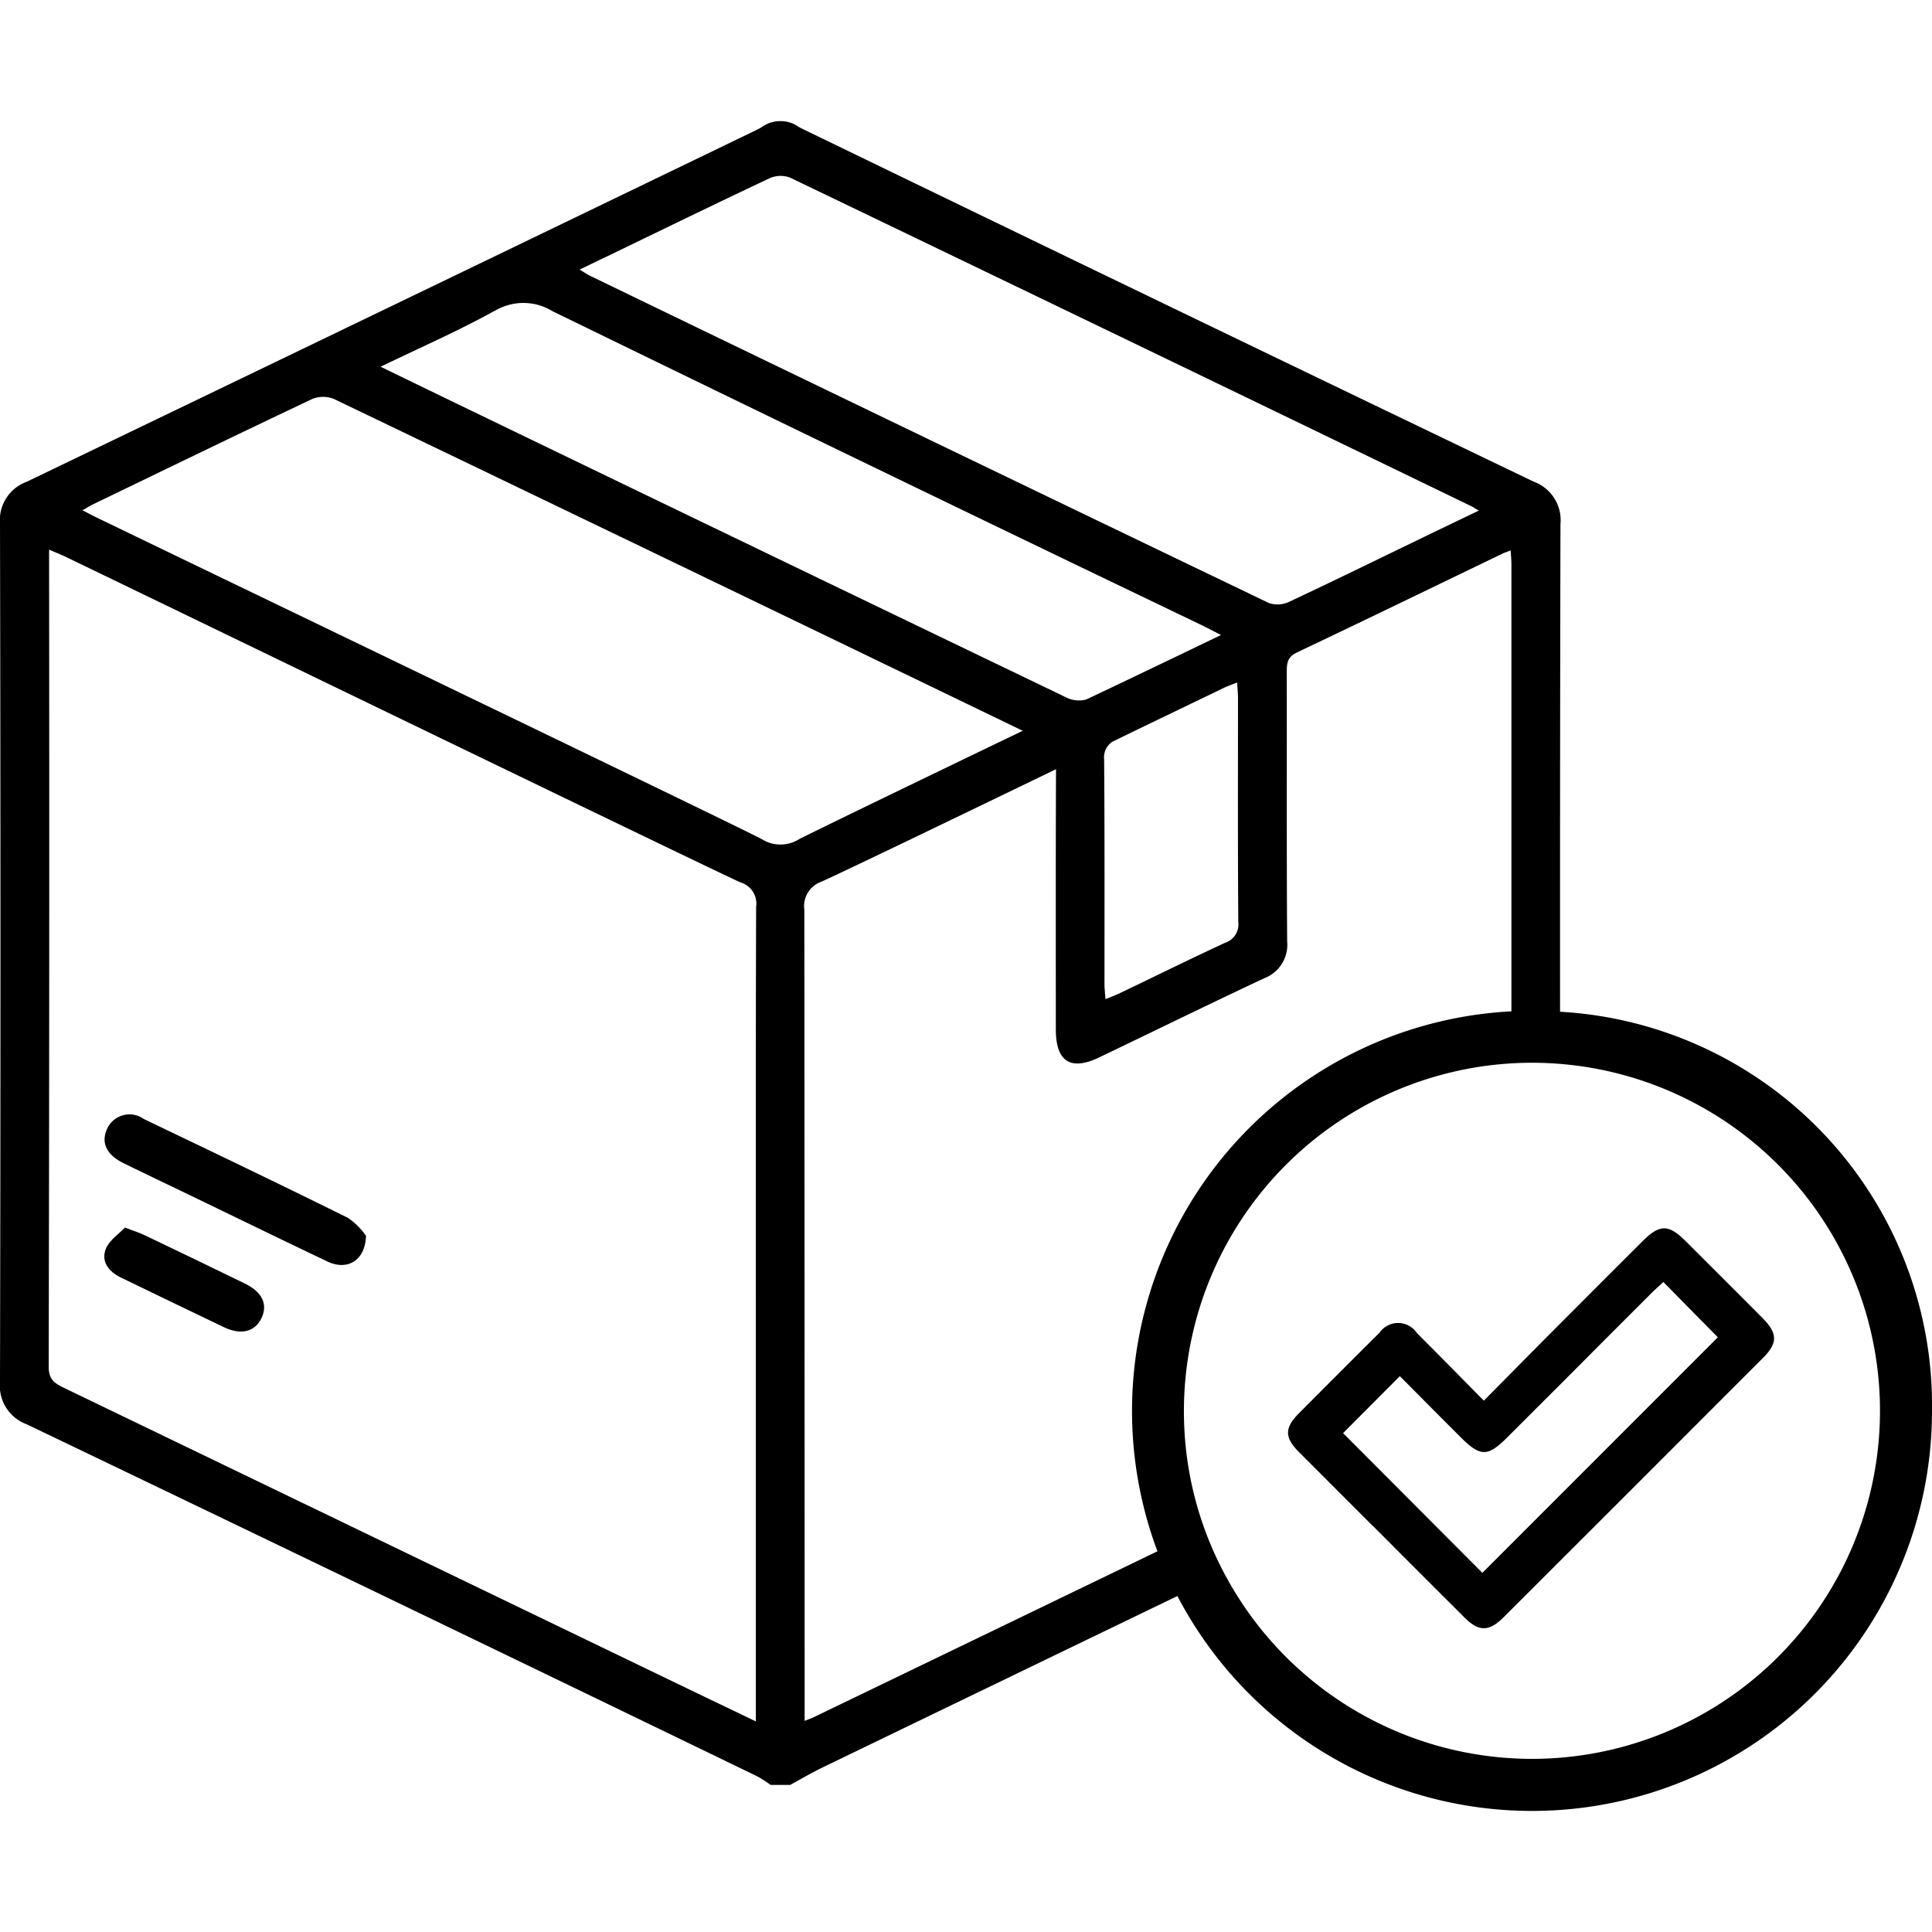 <svg xmlns="http://www.w3.org/2000/svg" xmlns:xlink="http://www.w3.org/1999/xlink" width="78" height="78" viewBox="0 0 78 78">
  <defs>
    <clipPath id="clip-path">
      <rect id="Rectangle_640" data-name="Rectangle 640" width="78" height="78" rx="8" transform="translate(102 15)" fill="#00b451"/>
    </clipPath>
  </defs>
  <g id="Icone-Entrega-Garantida" transform="translate(-102 -15)" clip-path="url(#clip-path)">
    <g id="Camada_1" data-name="Camada 1" transform="translate(102 19.89)">
      <g id="Group_366" data-name="Group 366">
        <path id="Path_1159" data-name="Path 1159" d="M44.906,25.057c.417-.2.777-.376,1.066-.518-.287.137-.576.271-.863.406A1.449,1.449,0,0,0,44.906,25.057Zm.2-.112a1.449,1.449,0,0,0-.2.112c.417-.2.777-.376,1.066-.518C45.685,24.675,45.4,24.81,45.109,24.945Zm-.2.112c.417-.2.777-.376,1.066-.518-.287.137-.576.271-.863.406A1.449,1.449,0,0,0,44.906,25.057Z"/>
        <path id="Path_1160" data-name="Path 1160" d="M62.984,35.957q-.005-9.842.016-19.686a1.655,1.655,0,0,0-1.079-1.714Q47.133,7.455,32.371.3a1.681,1.681,0,0,1-.2-.114A1.209,1.209,0,0,0,31.508,0H31.49a1.257,1.257,0,0,0-.7.217,2.28,2.28,0,0,1-.219.126Q15.834,7.462,1.08,14.559A1.654,1.654,0,0,0,0,16.27Q.037,33.585,0,50.9a1.655,1.655,0,0,0,1.08,1.713q14.762,7.079,29.5,14.216a5.065,5.065,0,0,1,.531.343h.788c.434-.235.86-.485,1.3-.7q7.168-3.465,14.336-6.926A16.149,16.149,0,0,0,78,52.069,15.913,15.913,0,0,0,62.984,35.957ZM24.449,5.49c2.2-1.063,4.4-2.136,6.607-3.177a1.1,1.1,0,0,1,.83-.037Q45.634,8.883,59.365,15.529c.079.037.151.086.34.194l-1.737.835c-1.965.949-3.924,1.91-5.9,2.839a1.1,1.1,0,0,1-.83.063Q37.52,12.872,23.819,6.243c-.112-.056-.215-.128-.419-.249.4-.194.727-.35,1.047-.506ZM44.578,25.783a.761.761,0,0,1,.329-.727c.058-.039.781-.382,1.066-.518l3.444-1.66c.152-.072.312-.126.529-.214.014.249.035.436.035.622,0,3.015-.011,6.031.012,9.046a.78.78,0,0,1-.529.839c-1.424.66-2.833,1.355-4.25,2.035-.17.082-.35.147-.583.243-.018-.247-.04-.434-.04-.622,0-3.015.009-6.031-.014-9.046ZM19.957,7.672a2.245,2.245,0,0,1,2.346,0q13.068,6.37,26.174,12.659c.231.112.459.233.82.415-1.136.55-4.837,2.325-5.449,2.606a1.146,1.146,0,0,1-.832-.1Q31.656,17.79,20.3,12.305c-1.609-.777-3.217-1.555-4.935-2.389,1.6-.774,3.131-1.443,4.588-2.248ZM30.515,47.919V64.607c-.73-.352-1.355-.65-1.979-.949Q15.558,57.4,2.581,51.14c-.371-.179-.615-.333-.615-.844Q2,34.063,1.982,17.826V17.3c.278.121.5.208.706.308C9.2,20.752,29.356,30.517,29.9,30.736a.891.891,0,0,1,.627.984c-.019,5.4-.012,10.8-.012,16.2Zm.24-18.93c-.478-.282-20.674-10-26.825-12.971-.175-.084-.347-.177-.6-.306.179-.1.292-.177.415-.236C6.7,14.051,9.642,12.62,12.6,11.221a1.16,1.16,0,0,1,.89,0Q27.4,17.9,41.29,24.614c-3.458,1.664-7.791,3.754-9.017,4.369a1.417,1.417,0,0,1-1.516.007ZM46.727,57.741q-6.934,3.349-13.869,6.695c-.075.037-.156.065-.373.151v-.869q0-15.939-.012-31.879a1.045,1.045,0,0,1,.7-1.136c1.292-.592,5.956-2.842,9.461-4.539-.014,3.507-.009,7.011-.007,10.517,0,1.289.6,1.672,1.746,1.121,2.224-1.066,4.439-2.152,6.672-3.2a1.443,1.443,0,0,0,.921-1.487c-.025-3.63-.009-7.26-.016-10.888,0-.345.03-.6.413-.777,2.781-1.319,5.549-2.665,8.321-4,.077-.037.159-.06.308-.116.011.217.028.4.028.583V35.94a16.156,16.156,0,0,0-14.291,21.8ZM61.849,66.12a14.06,14.06,0,0,1-12.421-7.488,13.9,13.9,0,0,1-1.63-6.563A14.068,14.068,0,0,1,61.019,38.041c.275-.016.553-.025.83-.025.382,0,.762.016,1.135.046A14.052,14.052,0,0,1,61.849,66.12Z"/>
        <path id="Path_1161" data-name="Path 1161" d="M14.776,45c-.03,1.024-.772,1.413-1.55,1.044-1.87-.89-3.733-1.8-5.6-2.7-.884-.427-1.77-.846-2.651-1.28-.669-.329-.9-.818-.662-1.354a.991.991,0,0,1,1.492-.424c2.753,1.32,5.507,2.637,8.244,3.994a2.789,2.789,0,0,1,.725.721Z"/>
        <path id="Path_1162" data-name="Path 1162" d="M5.05,44.673c.376.144.587.207.779.3q2.033.972,4.059,1.958c.709.347.933.848.667,1.4s-.827.688-1.509.364q-2.093-1-4.178-2.014c-.48-.235-.8-.641-.594-1.156.14-.347.527-.6.774-.856Z"/>
        <path id="Path_1163" data-name="Path 1163" d="M55.44,56.733q-1.505-1.505-3.007-3.01c-.574-.576-.574-.965,0-1.546,1.2-1.207,2.264-2.273,3.261-3.261a.912.912,0,0,1,1.509.012l.226.226c.508.508,1.009,1.016,1.539,1.553.264.268.532.541.809.82l.13.131.926-.937c.581-.588,1.145-1.159,1.714-1.73,1.15-1.154,2.385-2.392,3.779-3.782.672-.671,1.037-.676,1.7-.018q.888.885,1.772,1.769c.459.459.919.919,1.376,1.38.594.6.6,1,.005,1.59-3.525,3.53-7.053,7.059-10.489,10.487-.569.567-.988.571-1.55.011q-1.852-1.847-3.7-3.7Zm-1.219-3.767,5.626,5.644L69.353,49.1l-2.2-2.233-.13.123c-.035.033-.072.068-.112.1-.088.082-.187.175-.282.27Q64.959,49.03,63.3,50.695l-2.452,2.45c-.785.785-1.084.783-1.879-.012-.553-.553-1.1-1.1-1.636-1.643l-.818-.821-2.292,2.3Z"/>
      </g>
    </g>
  </g>
</svg>
